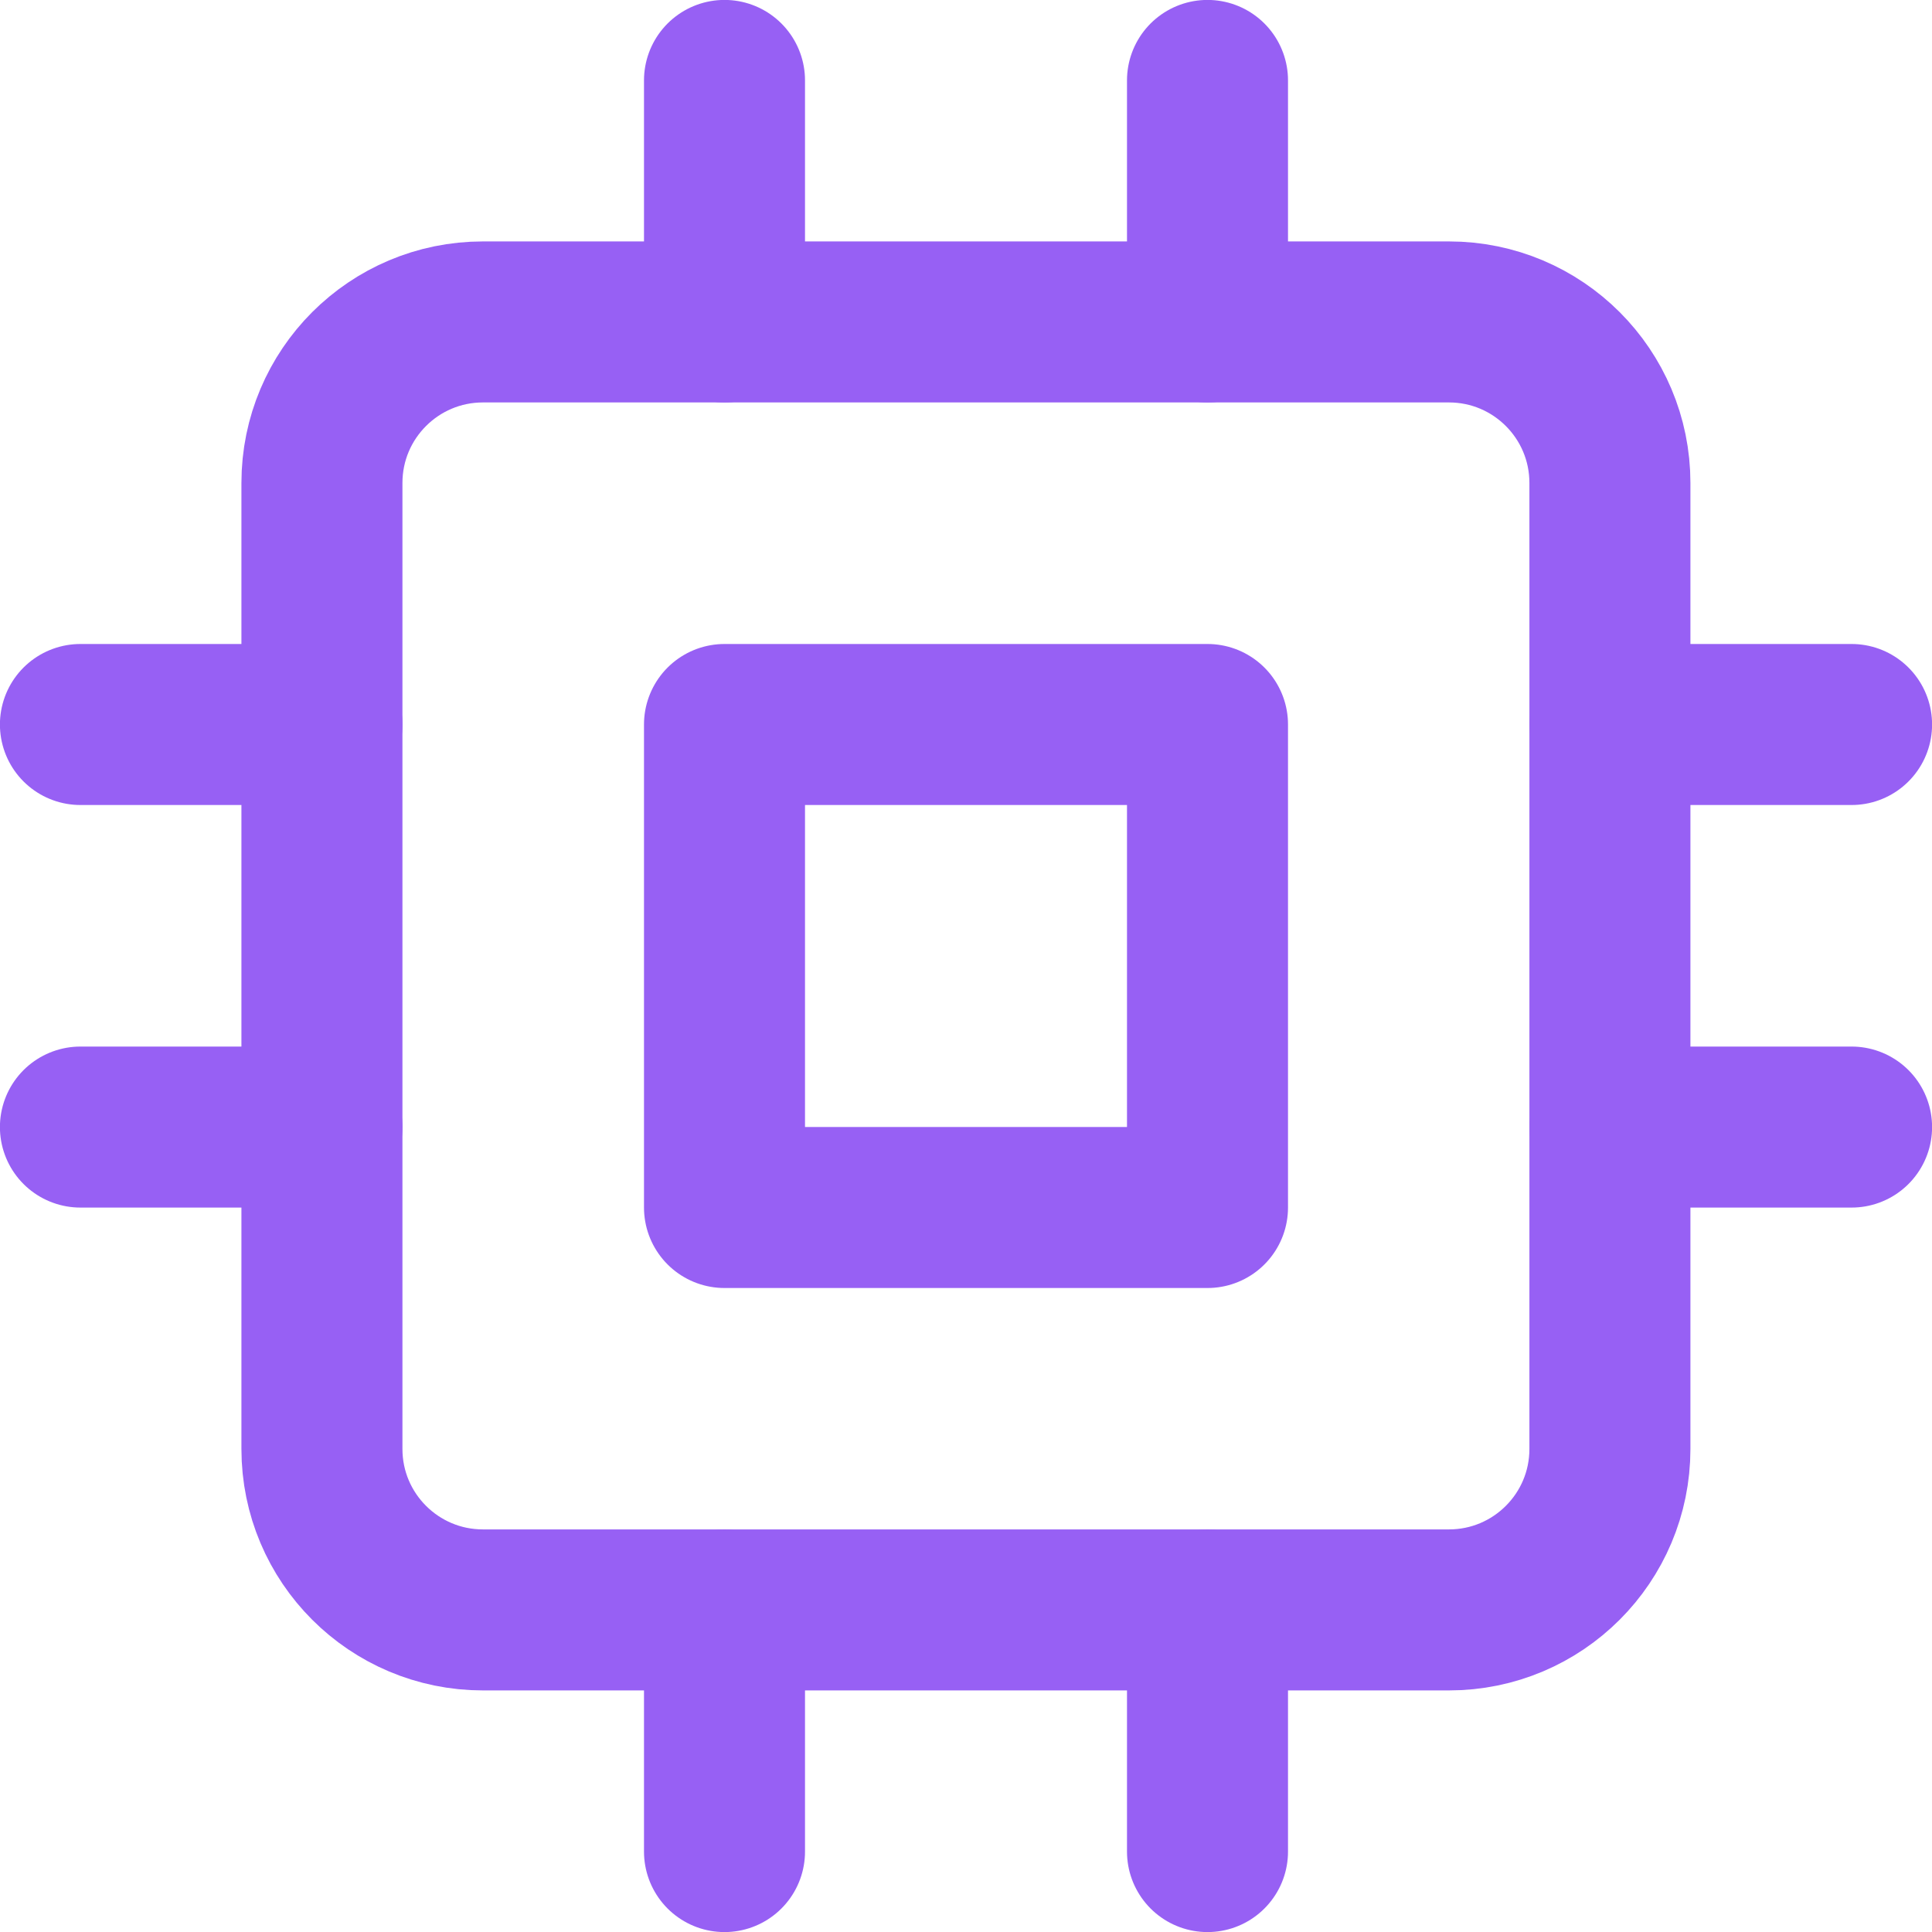 <svg width="38" height="38" viewBox="0 0 38 38" fill="none" xmlns="http://www.w3.org/2000/svg">
<g clip-path="url(#clip0_6323_76986)">
<path d="M28.499 6.332H9.499C7.75 6.332 6.332 7.75 6.332 9.499V28.499C6.332 30.248 7.75 31.665 9.499 31.665H28.499C30.248 31.665 31.665 30.248 31.665 28.499V9.499C31.665 7.75 30.248 6.332 28.499 6.332Z" stroke="#9760F4" stroke-width="3.167" stroke-linecap="round" stroke-linejoin="round"/>
<path d="M23.75 14.25H14.25V23.75H23.75V14.25Z" stroke="#9760F4" stroke-width="3.167" stroke-linecap="round" stroke-linejoin="round"/>
<path d="M14.25 1.582V6.332" stroke="#9760F4" stroke-width="3.167" stroke-linecap="round" stroke-linejoin="round"/>
<path d="M23.75 1.582V6.332" stroke="#9760F4" stroke-width="3.167" stroke-linecap="round" stroke-linejoin="round"/>
<path d="M14.25 31.668V36.418" stroke="#9760F4" stroke-width="3.167" stroke-linecap="round" stroke-linejoin="round"/>
<path d="M23.75 31.668V36.418" stroke="#9760F4" stroke-width="3.167" stroke-linecap="round" stroke-linejoin="round"/>
<path d="M31.668 14.25H36.418" stroke="#9760F4" stroke-width="3.167" stroke-linecap="round" stroke-linejoin="round"/>
<path d="M31.668 22.168H36.418" stroke="#9760F4" stroke-width="3.167" stroke-linecap="round" stroke-linejoin="round"/>
<path d="M1.582 14.25H6.332" stroke="#9760F4" stroke-width="3.167" stroke-linecap="round" stroke-linejoin="round"/>
<path d="M1.582 22.168H6.332" stroke="#9760F4" stroke-width="3.167" stroke-linecap="round" stroke-linejoin="round"/>
</g>
<defs>
<clipPath id="clip0_6323_76986">
<rect width="38" height="38" fill="white"/>
</clipPath>
</defs>
</svg>
